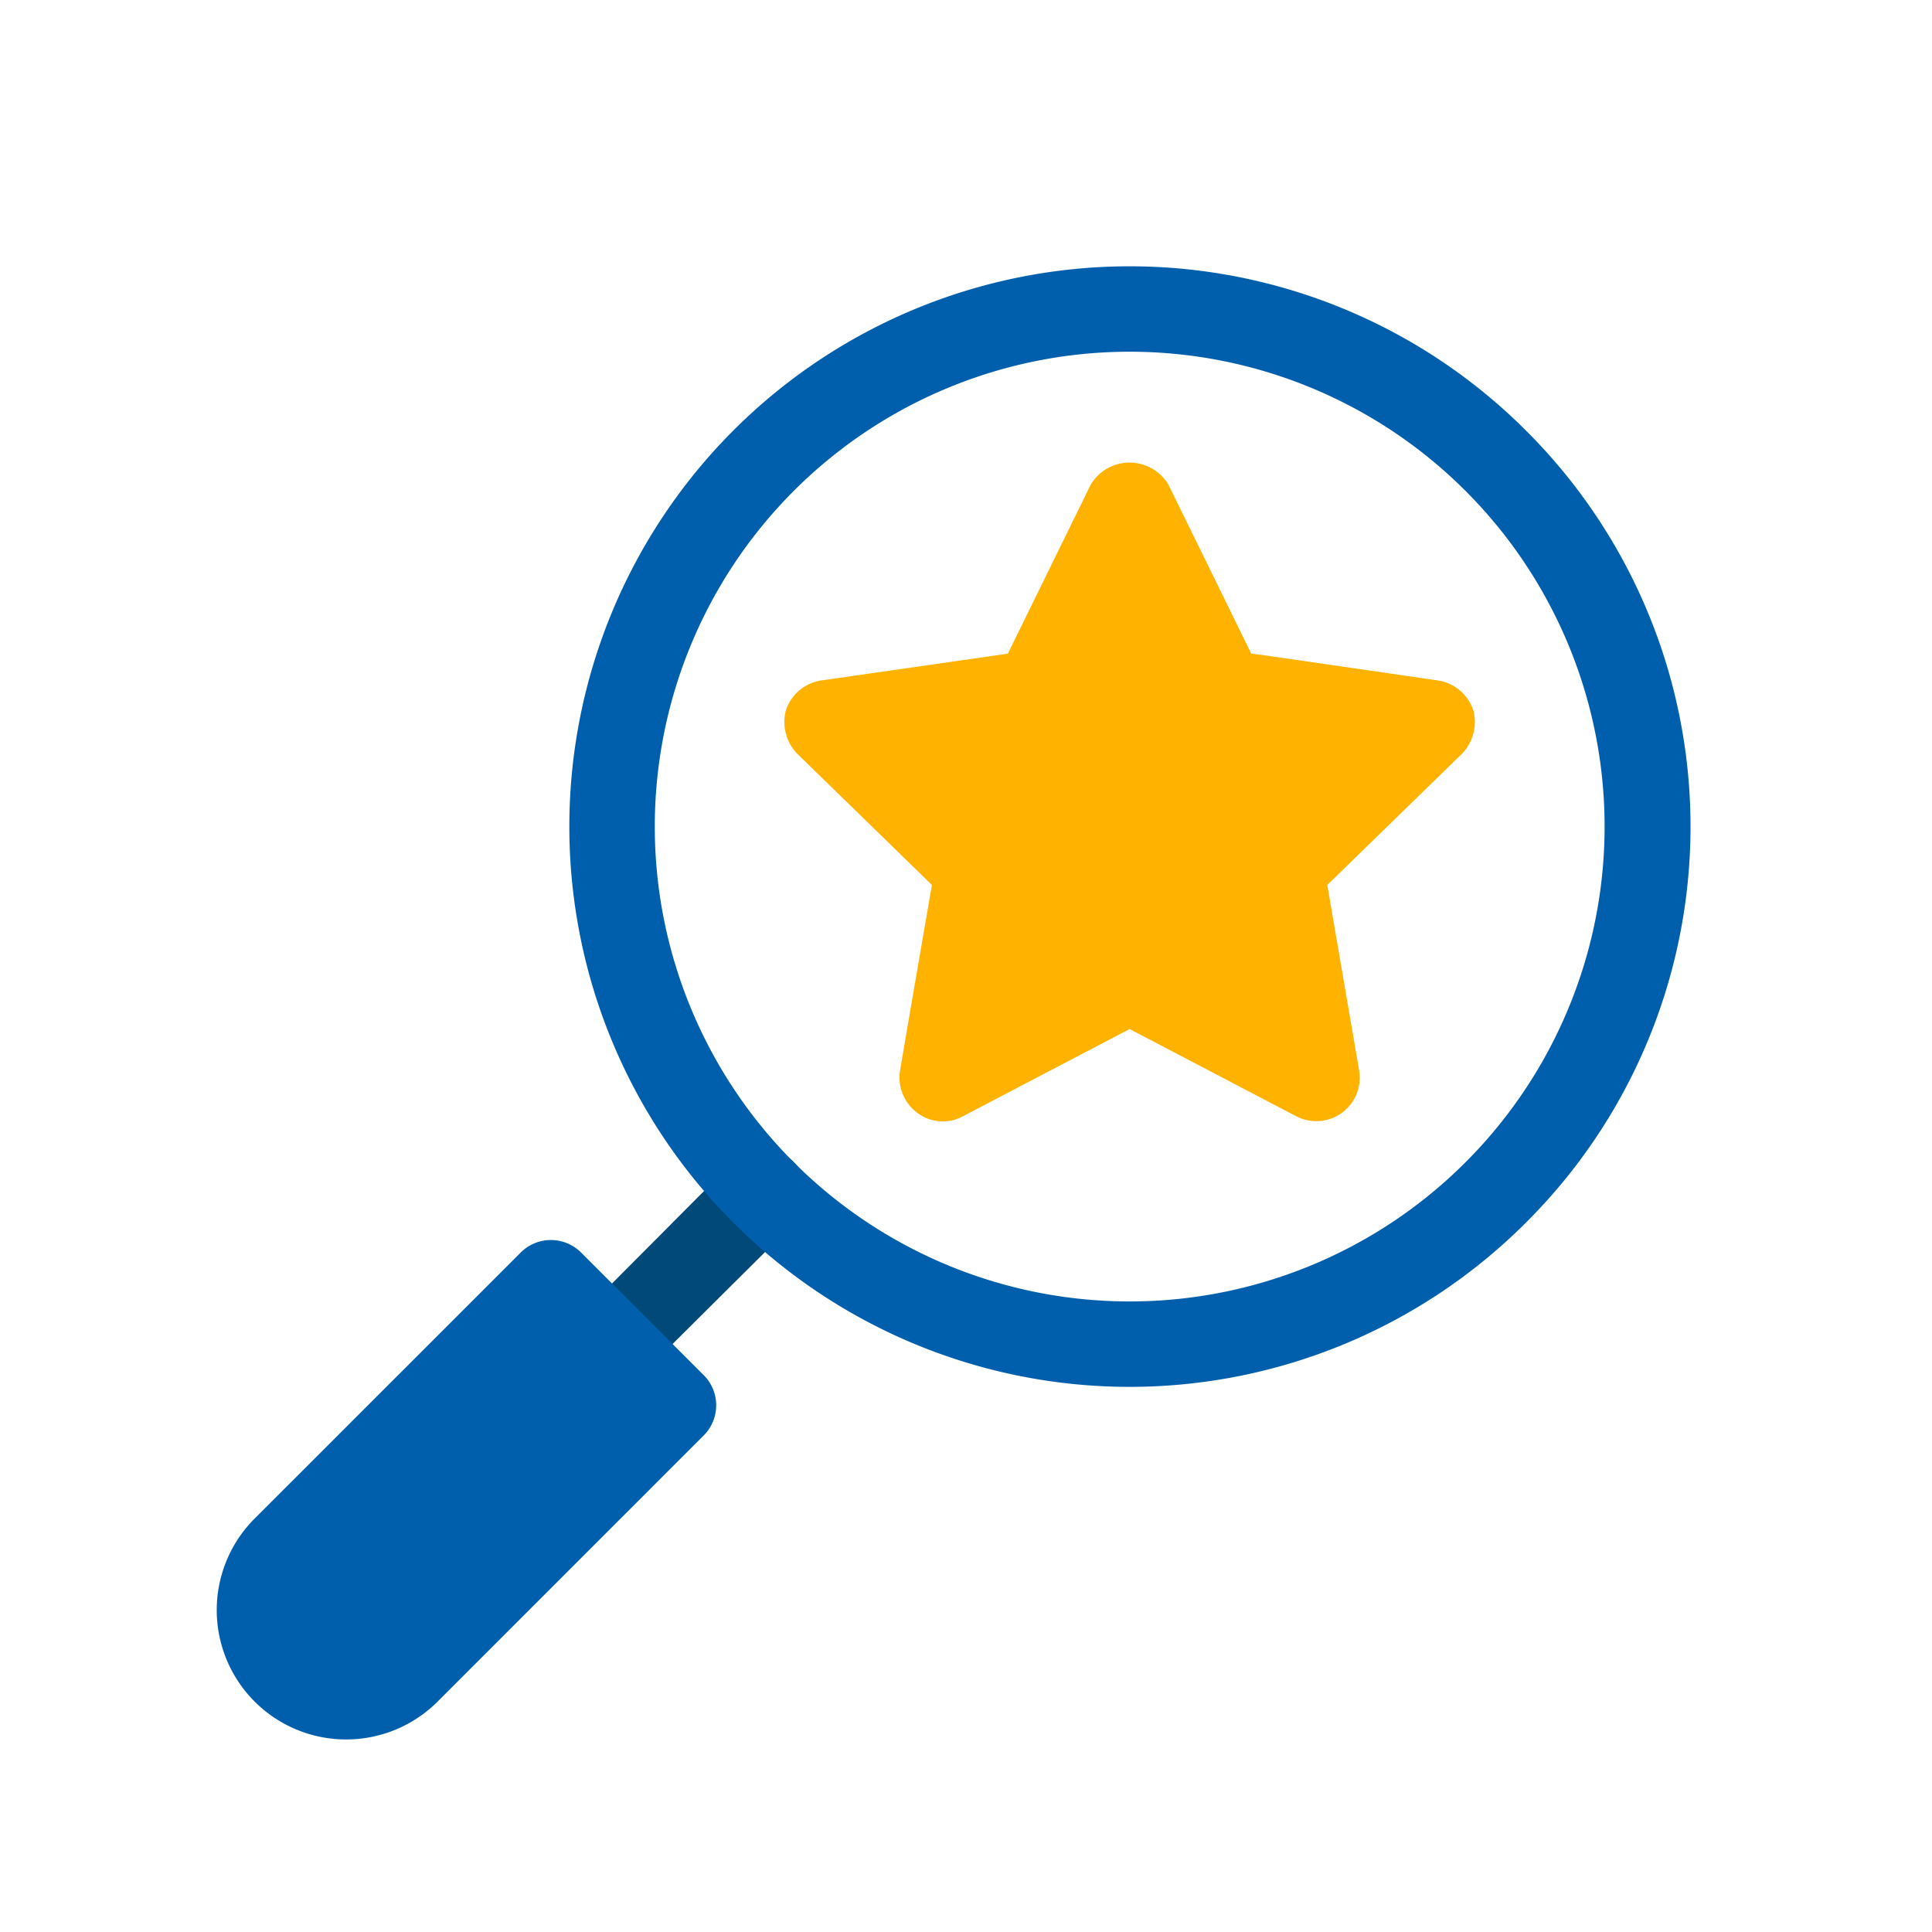 <?xml version="1.0" encoding="UTF-8"?> <svg xmlns="http://www.w3.org/2000/svg" width="80" height="80" viewBox="0 0 80 80"><g transform="translate(-200)"><rect width="80" height="80" transform="translate(200)" fill="none" opacity="0.284"></rect><g transform="translate(209 11)"><path d="M50.354,498.415a1.768,1.768,0,0,0-2.538,0L41.561,504.7a1.77,1.77,0,1,0,2.5,2.5l6.289-6.255a1.772,1.772,0,0,0,0-2.538" transform="translate(-26.481 -461.285)" fill="#004979"></path><path d="M78.16,520.289a19.663,19.663,0,1,1,0-27.808,19.654,19.654,0,0,1,0,27.808m2.5-30.309a23.2,23.2,0,1,0,0,32.81,23.138,23.138,0,0,0,0-32.81" transform="translate(-26.48 -483.158)" fill="#005fac"></path><path d="M55.294,504.964l-5.039-5.039a1.768,1.768,0,0,0-2.538,0L36.756,510.885a5.358,5.358,0,1,0,7.577,7.577L55.294,507.5a1.768,1.768,0,0,0,0-2.538" transform="translate(-35.175 -459.041)" fill="#005fac"></path><path d="M73.138,496.676a1.83,1.83,0,0,0-1.467-1.216l-7.147-1.037-.572-.072-3.431-7a1.875,1.875,0,0,0-3.217,0l-3.431,7-7.721,1.109a1.837,1.837,0,0,0-1.464,1.216,1.89,1.89,0,0,0,.465,1.822l5.576,5.432-.895,5.183-.425,2.5a1.821,1.821,0,0,0,.711,1.75,1.747,1.747,0,0,0,1.894.144l6.9-3.612,6.9,3.612a1.8,1.8,0,0,0,2.605-1.894L67.1,503.93l5.576-5.432a1.89,1.89,0,0,0,.465-1.822" transform="translate(-21.14 -478.285)" fill="#ffb300"></path></g></g></svg> 